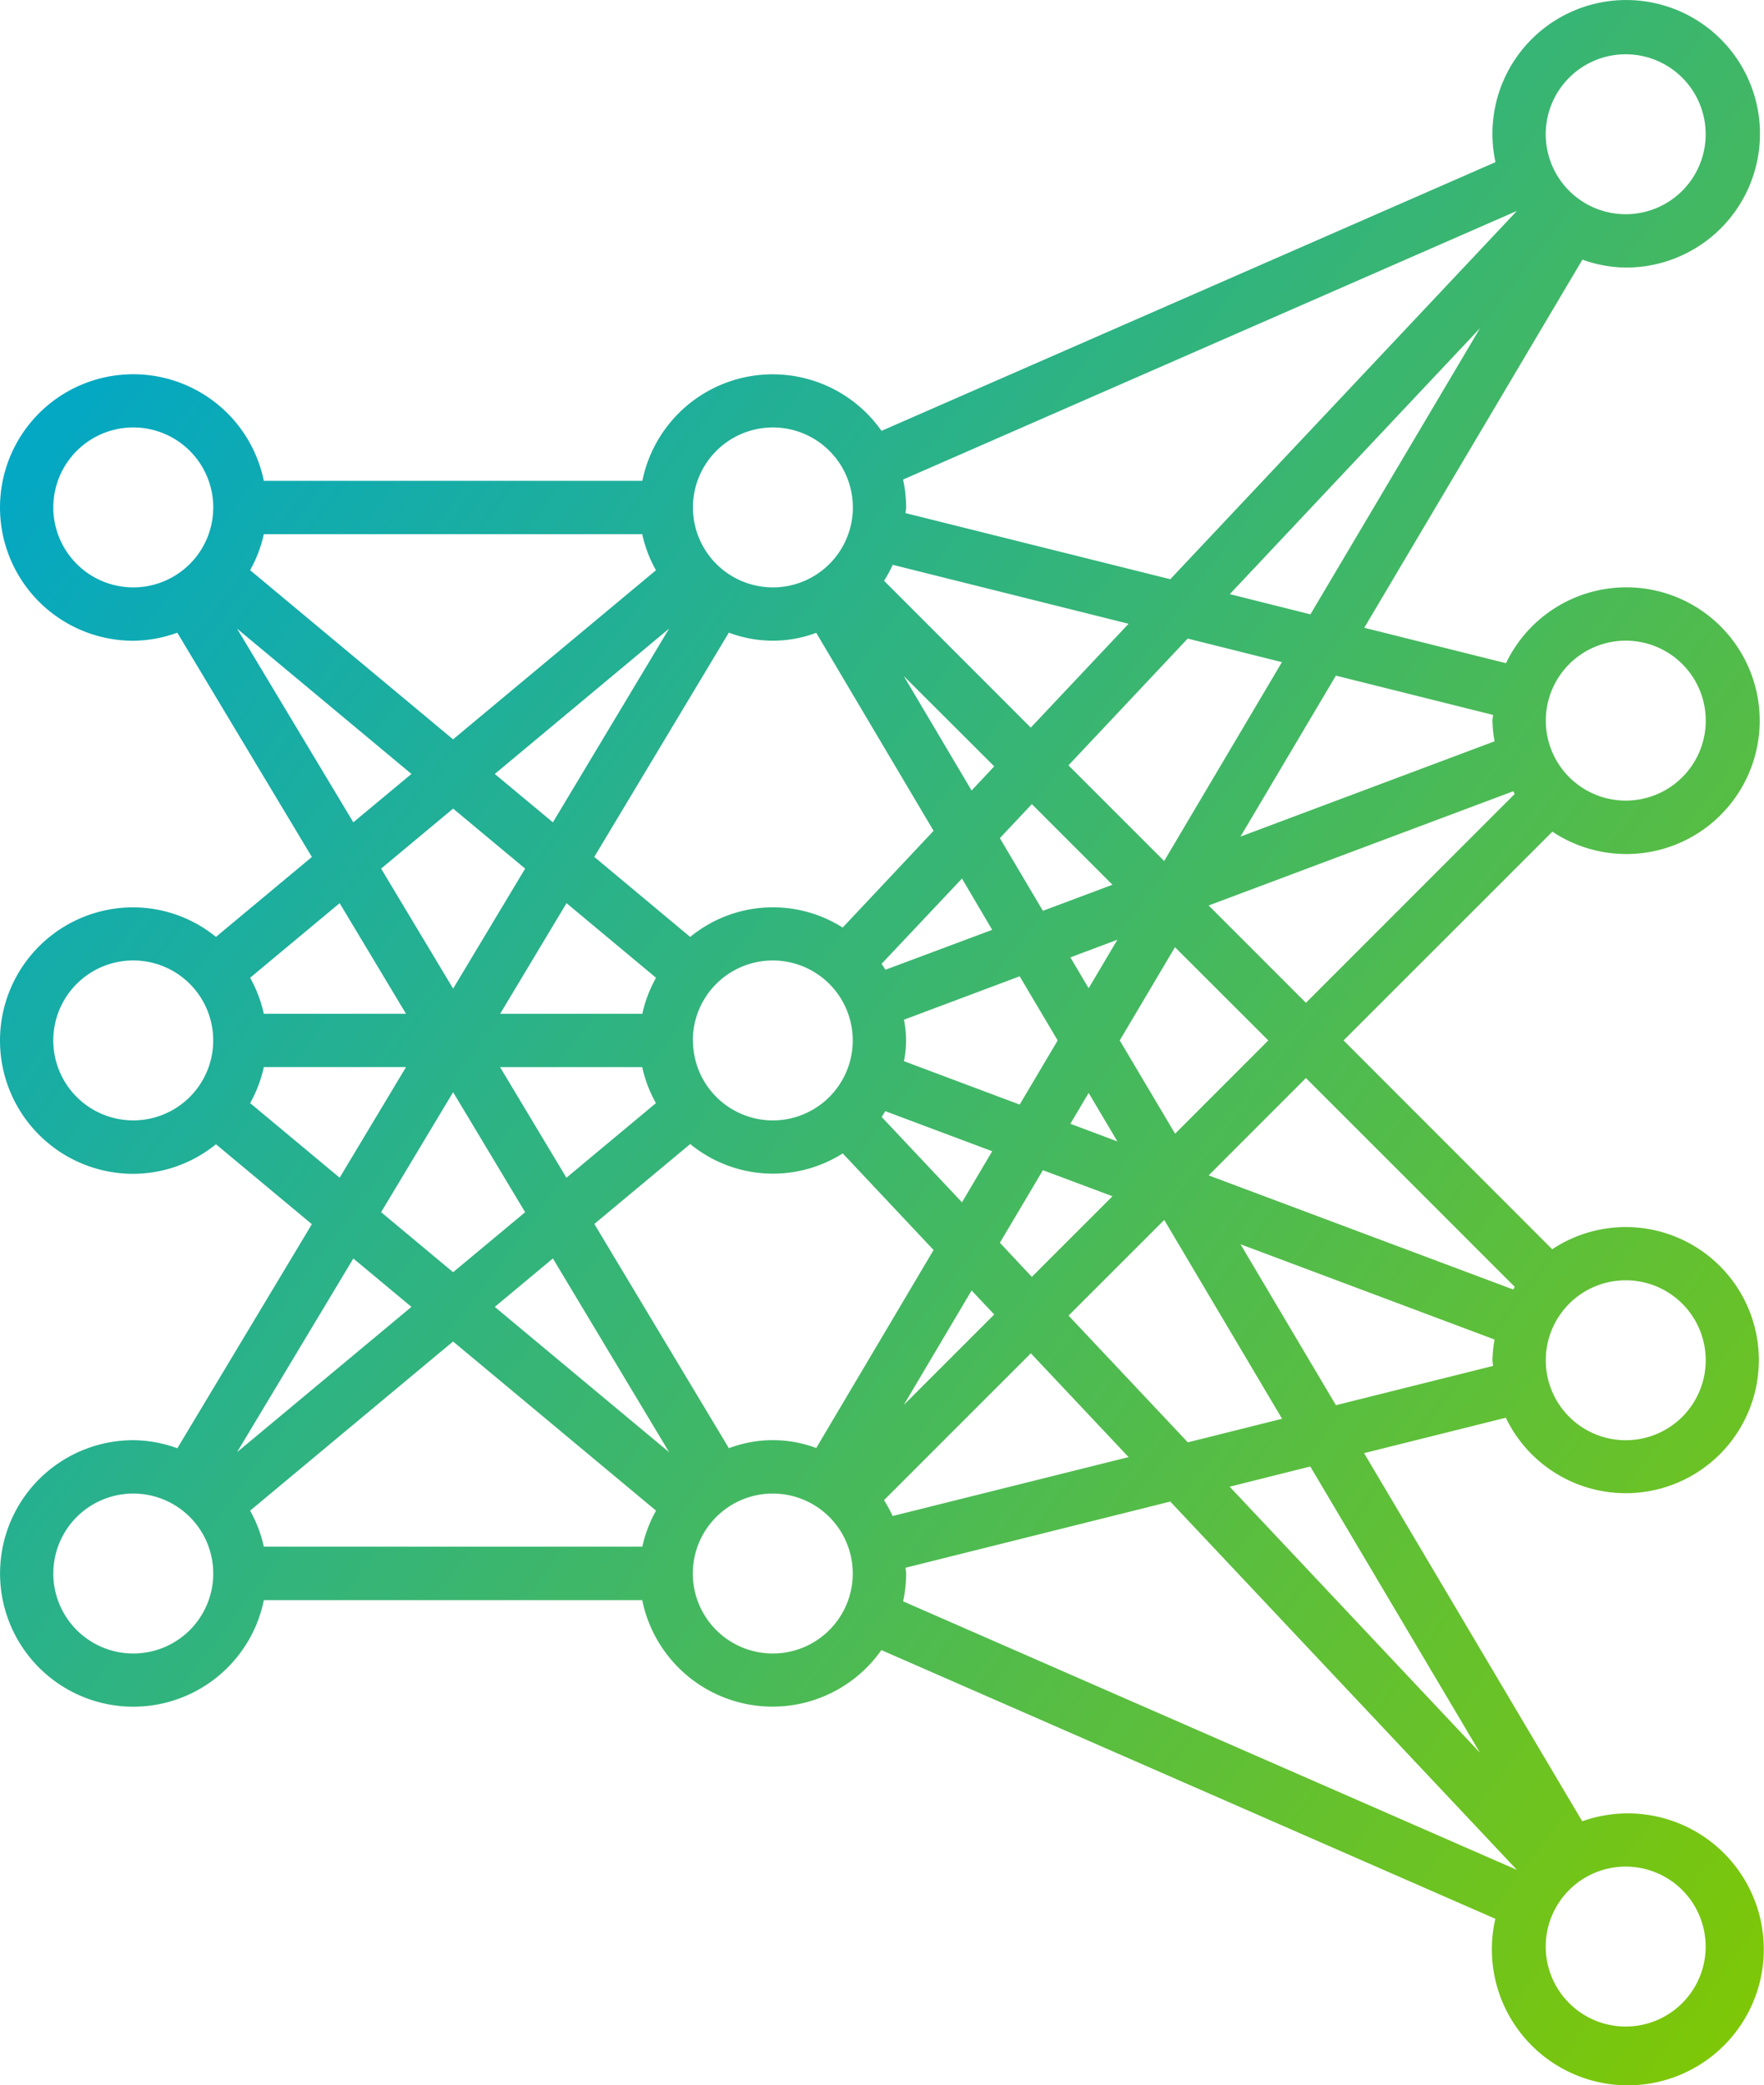 <svg xmlns="http://www.w3.org/2000/svg" xmlns:xlink="http://www.w3.org/1999/xlink" width="65.647" height="77.604" viewBox="0 0 65.647 77.604">
  <defs>
    <linearGradient id="linear-gradient" x1="0.042" y1="0.148" x2="1" y2="1" gradientUnits="objectBoundingBox">
      <stop offset="0" stop-color="#01a7c8"/>
      <stop offset="1" stop-color="#81c802"/>
    </linearGradient>
  </defs>
  <path id="패스_190" data-name="패스 190" d="M65.272,35.431a4.963,4.963,0,1,0-1.726-6.27l-5.275-1.318,8.118-13.7A4.9,4.9,0,0,0,68,14.437a4.978,4.978,0,1,0-4.846-3.922l-22.849,10a4.949,4.949,0,0,0-8.9,1.86H17.318a4.959,4.959,0,1,0-4.859,5.951,4.9,4.9,0,0,0,1.639-.3l5.008,8.347-3.569,2.974a4.908,4.908,0,0,0-3.078-1.1,4.959,4.959,0,1,0,0,9.918,4.908,4.908,0,0,0,3.078-1.1l3.569,2.974L14.1,58.378a4.9,4.9,0,0,0-1.639-.3,4.959,4.959,0,1,0,4.859,5.951H31.4a4.949,4.949,0,0,0,8.9,1.86l22.849,10a5.06,5.06,0,1,0,3.233-3.629l-8.118-13.7,5.275-1.318a4.952,4.952,0,1,0,1.726-6.27L57.5,43.2ZM68,28.323A2.976,2.976,0,1,1,65.027,31.3,2.976,2.976,0,0,1,68,28.323Zm-4.938,2.763c0,.072-.021.14-.021.212a4.912,4.912,0,0,0,.078.771l-9.454,3.545,3.55-5.99ZM16.808,60.7l7.553-6.295L31.914,60.7a4.882,4.882,0,0,0-.51,1.341H17.318A4.882,4.882,0,0,0,16.808,60.7ZM31.914,25.7l-7.553,6.295L16.808,25.7a4.882,4.882,0,0,0,.51-1.34H31.4a4.882,4.882,0,0,0,.51,1.341Zm16.1,15.558-.68-1.148,1.749-.656Zm1.069,5.7-1.749-.656.68-1.148ZM31.4,42.209H26.113l2.47-4.117,3.331,2.776a4.889,4.889,0,0,0-.51,1.341Zm0,1.984a4.889,4.889,0,0,0,.51,1.341l-3.331,2.776-2.47-4.117Zm1.883-.992a2.976,2.976,0,1,1,2.976,2.976A2.976,2.976,0,0,1,33.288,43.2Zm13.578,0-1.414,2.387-4.307-1.616a3.851,3.851,0,0,0,0-1.542l4.307-1.616ZM44.71,35.673,45.9,34.406l3,3-2.589.971ZM43.658,33.9l-2.524-4.26L44.5,33Zm.766,5.185L40.451,40.57c-.047-.074-.092-.148-.143-.22L43.3,37.176Zm-3.973,6.75,3.973,1.489L43.3,49.225l-2.987-3.174C40.359,45.979,40.4,45.9,40.451,45.831ZM44.5,53.4l-3.366,3.366,2.524-4.26Zm.211-2.67,1.6-2.7L48.9,49l-3,3Zm6.113-14.207-3.561-3.56L51.7,28.245l3.507.877Zm-4.964-4.964L40.4,26.094a4.976,4.976,0,0,0,.323-.594L49.5,27.694ZM37.876,28.03,42.243,35.4l-3.383,3.6a4.85,4.85,0,0,0-5.675.349L29.616,36.37l5.008-8.347a4.607,4.607,0,0,0,3.252.008Zm-9.8,7.054-2.163-1.8L32.4,27.874Zm-1.033,1.722-2.68,4.466-2.68-4.466,2.68-2.233Zm-2.68,8.321,2.68,4.466-2.68,2.233-2.68-2.234Zm3.713,6.188,4.326,7.21-6.489-5.408Zm6.55,7.062-5.008-8.347,3.569-2.974a4.85,4.85,0,0,0,5.675.349L42.243,51l-4.367,7.369a4.607,4.607,0,0,0-3.252.008ZM40.4,60.307l5.463-5.463L49.5,58.707,40.719,60.9a4.975,4.975,0,0,0-.323-.594Zm6.866-6.866,3.561-3.56,4.385,7.4-3.507.877Zm3.965-6.77L49.171,43.2l2.056-3.469L54.7,43.2Zm5.036-19.328-3-.752,9.314-9.9ZM68,6.5a2.976,2.976,0,1,1-2.976,2.976A2.976,2.976,0,0,1,68,6.5Zm-4.048,5.829-12.9,13.707L41.2,23.576c0-.072.021-.14.021-.212a4.931,4.931,0,0,0-.113-1.037ZM36.263,20.388a2.976,2.976,0,1,1-2.976,2.976A2.976,2.976,0,0,1,36.263,20.388ZM9.484,23.364a2.976,2.976,0,1,1,2.976,2.976A2.976,2.976,0,0,1,9.484,23.364Zm6.838,4.511,6.49,5.408-2.163,1.8ZM20.14,38.092l2.47,4.117H17.318a4.89,4.89,0,0,0-.51-1.341Zm-7.68,8.084A2.976,2.976,0,1,1,15.435,43.2a2.976,2.976,0,0,1-2.976,2.976Zm4.349-.643a4.889,4.889,0,0,0,.51-1.341H22.61l-2.47,4.117Zm3.84,5.783,2.163,1.8-6.49,5.408Zm-8.189,14.7a2.976,2.976,0,1,1,2.976-2.976,2.976,2.976,0,0,1-2.976,2.976Zm23.8,0a2.976,2.976,0,1,1,2.975-2.976,2.976,2.976,0,0,1-2.975,2.976ZM41.2,62.825l9.852-2.463,12.9,13.707L41.109,64.075a4.931,4.931,0,0,0,.113-1.037c0-.073-.018-.14-.021-.212Zm29.776,14.1A2.976,2.976,0,1,1,68,73.947a2.976,2.976,0,0,1,2.975,2.975Zm-8.4-7.216-9.314-9.9,3-.752ZM57.216,56.776l-3.55-5.99,9.454,3.545a4.912,4.912,0,0,0-.078.771c0,.073.018.14.021.212ZM70.978,55.1A2.976,2.976,0,1,1,68,52.127,2.976,2.976,0,0,1,70.978,55.1Zm-7.108-2.73c-.021.032-.034.069-.055.1L52.48,48.223,56.1,44.6ZM52.48,38.178l11.334-4.25c.02.032.034.069.055.1L56.1,41.8Z" transform="translate(-7.5 -4.48)" fill="url(#linear-gradient)"/>
</svg>
